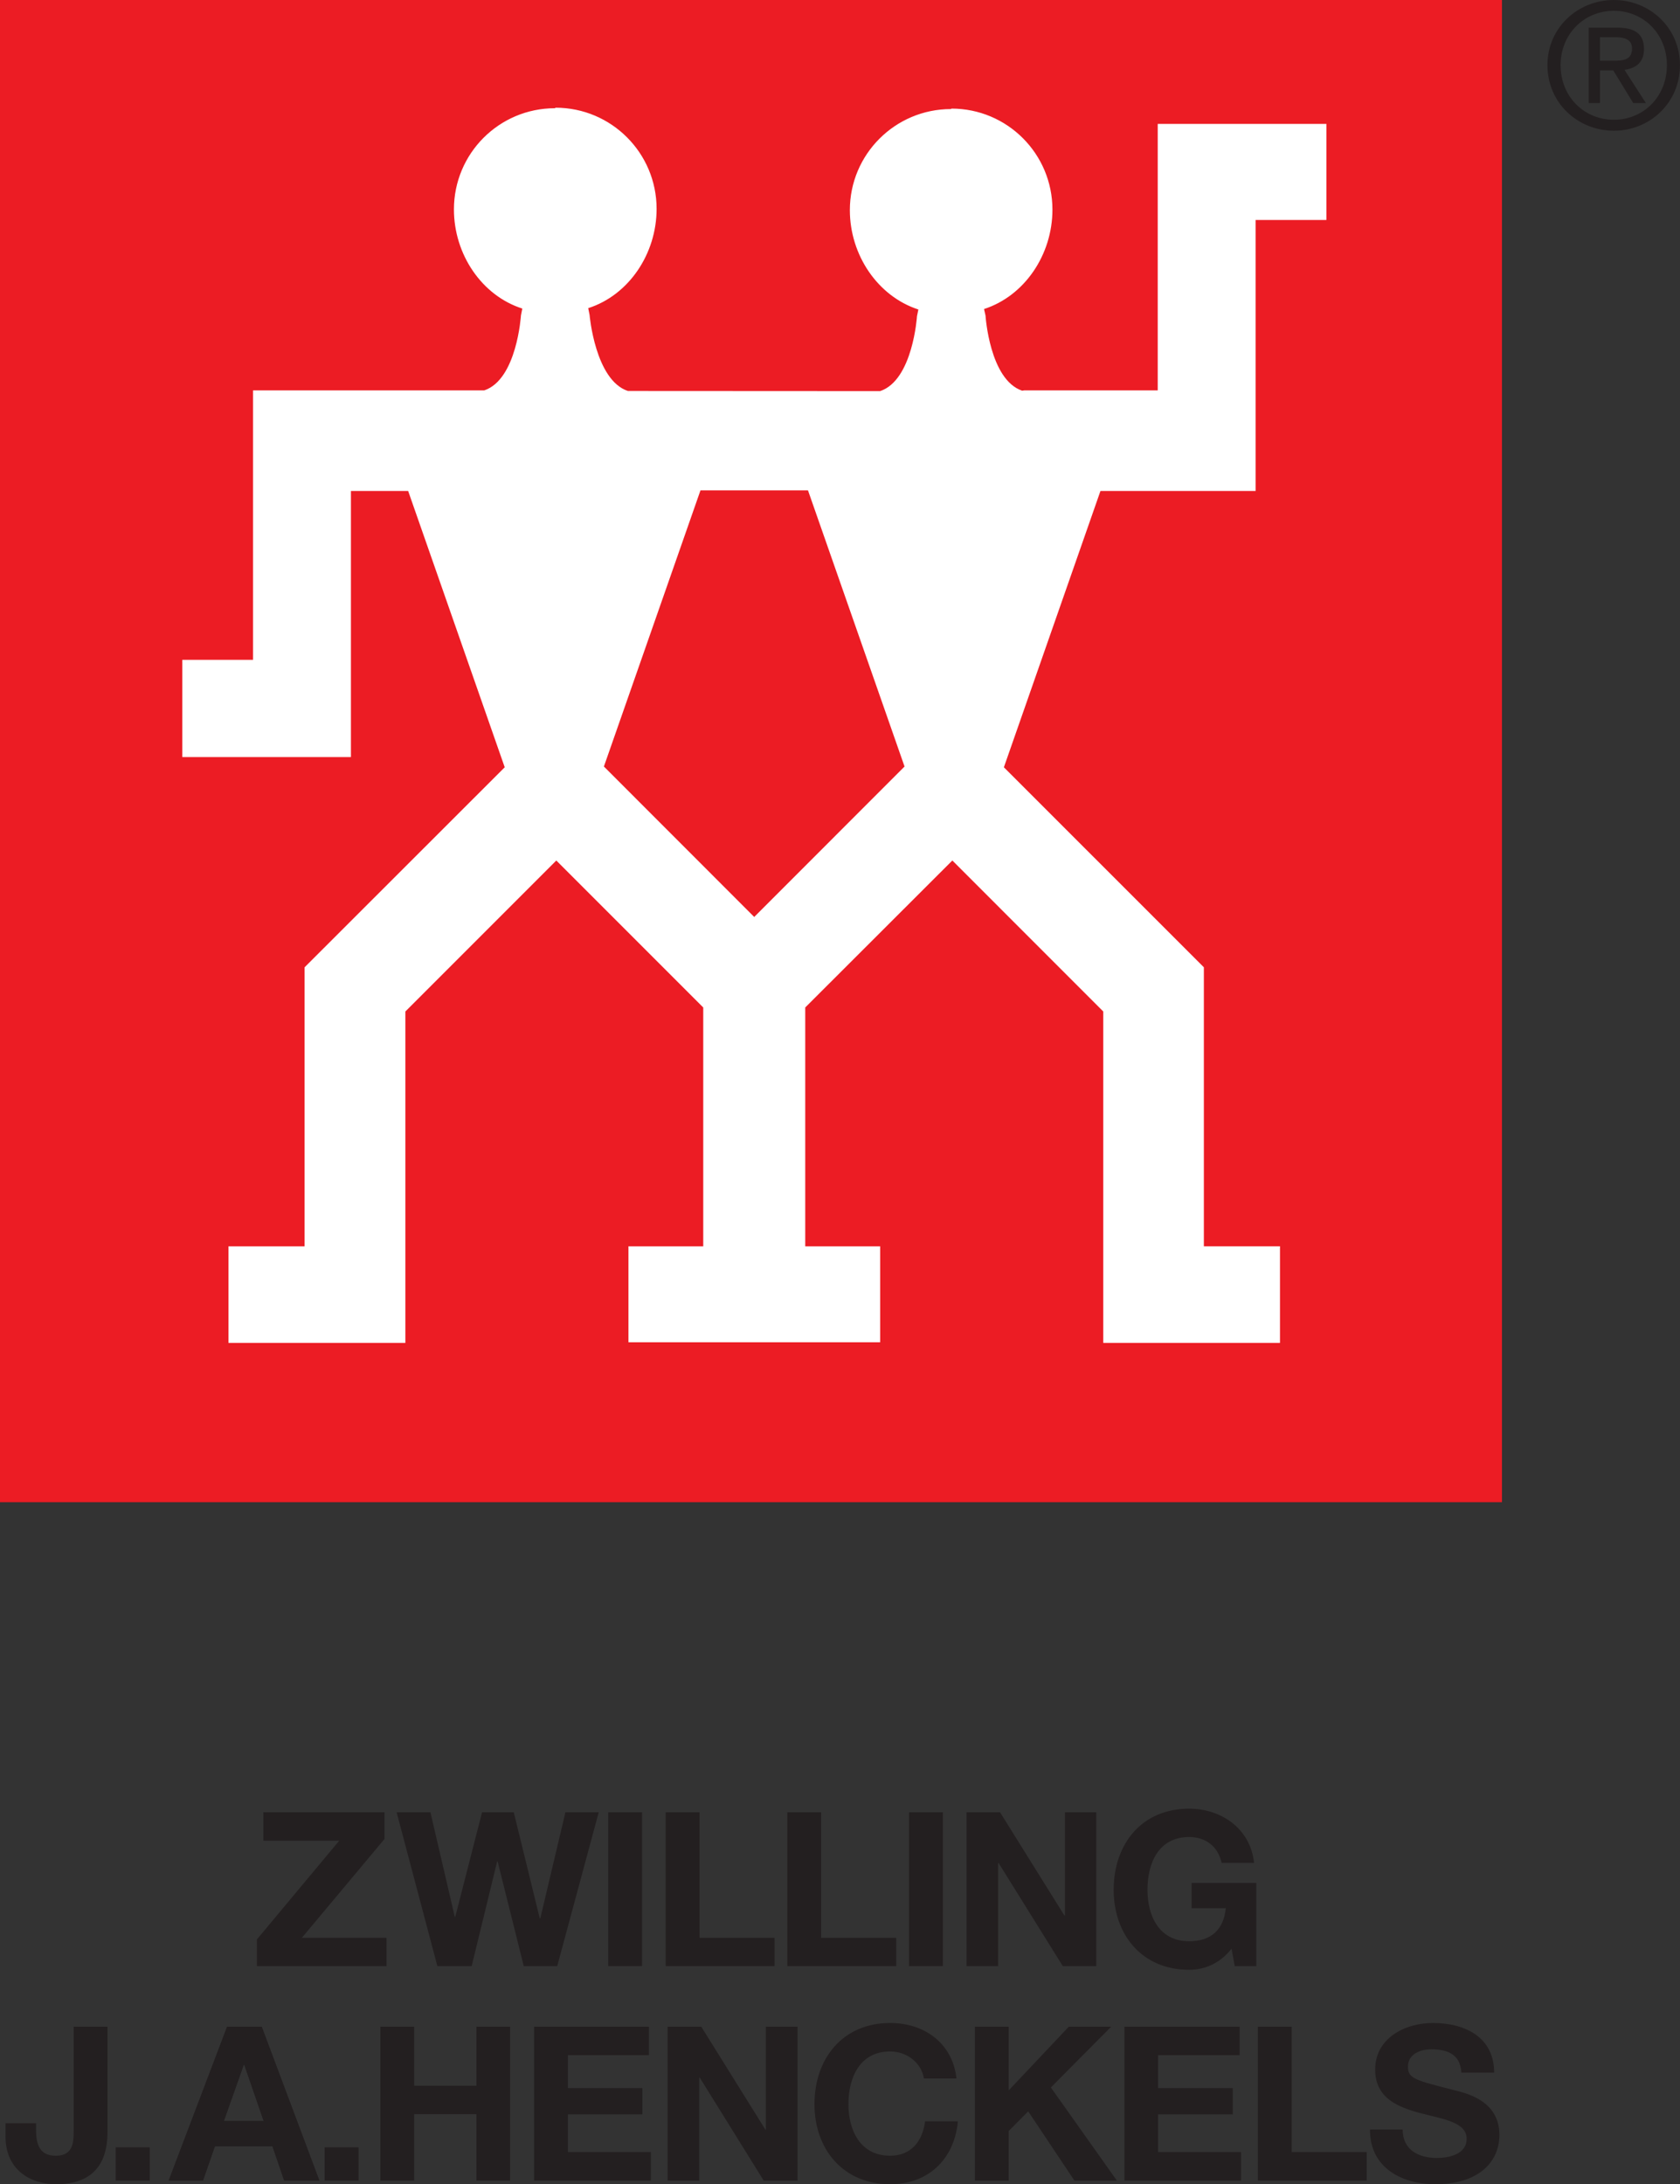 <?xml version="1.0" encoding="utf-8"?>
<!-- Generator: Adobe Illustrator 16.0.5, SVG Export Plug-In . SVG Version: 6.00 Build 0)  -->
<!DOCTYPE svg PUBLIC "-//W3C//DTD SVG 1.1//EN" "http://www.w3.org/Graphics/SVG/1.1/DTD/svg11.dtd">
<svg version="1.1" id="Layer_1" xmlns="http://www.w3.org/2000/svg" xmlns:xlink="http://www.w3.org/1999/xlink" x="0px" y="0px"
	 width="113.018px" height="146.891px" viewBox="0 0 113.018 146.891" enable-background="new 0 0 113.018 146.891"
	 xml:space="preserve">
<rect x="0" y="0" width="113.018" height="146.891" fill="#333333" stroke="none"/>
<g>
	<rect y="0" fill="#EC1C24" width="101.041" height="101.024"/>
	<path fill="#FFFFFF" d="M84.467,33.018V14.794h4.763v-6.46H77.883v17.919h-8.981l-0.141,0.022
		c-2.191-0.741-2.462-5.047-2.462-5.047l-0.1-0.445c2.729-0.881,4.601-3.657,4.601-6.684
		c0-3.761-3.044-6.796-6.789-6.796l-0.038,0.031c-3.754,0-6.801,3.045-6.801,6.796
		c0,3.029,1.883,5.8,4.609,6.684l-0.093,0.451c0,0-0.274,4.303-2.478,5.037l-16.971-0.009
		c-2.205-0.726-2.577-5.115-2.577-5.115l-0.091-0.454c2.729-0.875,4.6-3.652,4.6-6.678
		c0-3.761-3.046-6.803-6.796-6.803l-0.045,0.035c-3.749,0-6.793,3.041-6.793,6.805c0,3.019,1.868,5.794,4.599,6.668
		l-0.091,0.464c0,0-0.268,4.303-2.464,5.037H17.023v18.122h-4.758v6.54h11.344V33.018h3.848l6.497,18.583
		L20.491,65.052v18.764h-5.122v6.496h11.901V68.025l10.154-10.154l9.885,9.884v16.061h-5.031v6.453H59.21v-6.453
		h-5.039V67.754l9.896-9.884l10.152,10.154v22.287h11.889v-6.496h-5.121V65.052L67.534,51.601l6.497-18.583H84.467
		L84.467,33.018z M50.738,61.668L40.626,51.55l6.497-18.572h3.399h0.449h3.384L60.851,51.55L50.738,61.668z"/>
	<g>
		<polygon fill="#231F20" points="17.282,130.431 22.821,123.79 17.718,123.79 17.718,121.88 25.868,121.88 
			25.868,123.673 20.308,130.32 26.003,130.32 26.003,132.224 17.282,132.224 		"/>
		<polygon fill="#231F20" points="37.486,132.224 35.235,132.224 33.475,125.179 33.446,125.179 31.731,132.224 
			29.423,132.224 26.682,121.88 28.956,121.88 30.595,128.915 30.626,128.915 32.429,121.88 34.562,121.88 
			36.31,129.011 36.348,129.011 38.037,121.88 40.277,121.88 		"/>
		<rect x="40.92" y="121.88" fill="#231F20" width="2.274" height="10.344"/>
		<polygon fill="#231F20" points="44.783,121.88 47.059,121.88 47.059,130.32 52.103,130.32 52.103,132.224 
			44.783,132.224 		"/>
		<polygon fill="#231F20" points="52.964,121.88 55.24,121.88 55.24,130.32 60.293,130.32 60.293,132.224 
			52.964,132.224 		"/>
		<rect x="61.155" y="121.88" fill="#231F20" width="2.276" height="10.344"/>
		<polygon fill="#231F20" points="65.022,121.88 67.276,121.88 71.603,128.818 71.641,128.818 71.641,121.88 
			73.748,121.88 73.748,132.224 71.497,132.224 67.183,125.3 67.148,125.3 67.148,132.224 65.022,132.224 		"/>
		<path fill="#231F20" d="M82.848,131.054c-0.8,1.022-1.849,1.42-2.849,1.42c-3.203,0-5.08-2.394-5.08-5.381
			c0-3.068,1.877-5.457,5.08-5.457c2.111,0,4.116,1.299,4.365,3.647h-2.183c-0.249-1.141-1.111-1.74-2.183-1.74
			c-2.048,0-2.805,1.74-2.805,3.551c0,1.725,0.757,3.459,2.805,3.459c1.48,0,2.326-0.787,2.463-2.223h-2.298
			v-1.699h4.353v5.594h-1.451L82.848,131.054z"/>
		<path fill="#231F20" d="M7.231,143.382c0,1.334-0.363,3.512-3.451,3.512c-1.711,0-3.409-0.947-3.409-3.207v-0.894
			h2.057v0.461c0,0.994,0.252,1.725,1.331,1.725c1.197,0,1.197-0.971,1.197-1.693V136.3h2.275V143.382z"/>
		<rect x="7.784" y="144.411" fill="#231F20" width="2.289" height="2.236"/>
		<path fill="#231F20" d="M17.605,136.3h-2.327l-3.929,10.348h2.306l0.8-2.301h3.876l0.788,2.301h2.365L17.605,136.3z
			 M15.058,142.646l1.342-3.793h0.032l1.308,3.793H15.058z"/>
		<path fill="#231F20" d="M17.605,136.3h-2.327l-3.929,10.348h2.306l0.8-2.301h3.876l0.788,2.301h2.365L17.605,136.3z
			 M15.058,142.646l1.342-3.793h0.032l1.308,3.793H15.058z"/>
		<rect x="21.838" y="144.411" fill="#231F20" width="2.283" height="2.236"/>
		<polygon fill="#231F20" points="25.588,136.3 27.861,136.3 27.861,140.271 32.052,140.271 32.052,136.3 34.316,136.3 
			34.316,146.648 32.052,146.648 32.052,142.183 27.861,142.183 27.861,146.648 25.588,146.648 		"/>
		<polygon fill="#231F20" points="35.928,136.3 43.657,136.3 43.657,138.214 38.205,138.214 38.205,140.427 43.216,140.427 
			43.216,142.195 38.205,142.195 38.205,144.73 43.784,144.73 43.784,146.648 35.928,146.648 		"/>
		<polygon fill="#231F20" points="44.911,136.3 47.177,136.3 51.5,143.238 51.519,143.238 51.519,136.3 53.652,136.3 
			53.652,146.648 51.374,146.648 47.071,139.72 47.04,139.72 47.04,146.648 44.911,146.648 		"/>
		<path fill="#231F20" d="M62.152,139.78c-0.156-1.031-1.131-1.816-2.267-1.816c-2.034,0-2.809,1.74-2.809,3.549
			c0,1.725,0.774,3.465,2.809,3.465c1.389,0,2.176-0.951,2.347-2.316h2.208c-0.24,2.578-2.018,4.232-4.555,4.232
			c-3.199,0-5.094-2.393-5.094-5.381c0-3.068,1.895-5.463,5.094-5.463c2.278,0,4.19,1.336,4.461,3.731H62.152
			L62.152,139.78z"/>
		<polygon fill="#231F20" points="65.583,136.3 67.858,136.3 67.858,140.583 71.899,136.3 74.751,136.3 70.694,140.386 
			75.134,146.648 72.279,146.648 69.169,141.993 67.858,143.314 67.858,146.648 65.583,146.648 		"/>
		<polygon fill="#231F20" points="75.644,136.3 83.393,136.3 83.393,138.214 77.907,138.214 77.907,140.427 82.932,140.427 
			82.932,142.195 77.907,142.195 77.907,144.73 83.489,144.73 83.489,146.648 75.644,146.648 		"/>
		<polygon fill="#231F20" points="84.622,136.3 86.898,136.3 86.898,144.73 91.941,144.73 91.941,146.648 
			84.622,146.648 		"/>
		<path fill="#231F20" d="M94.36,143.214c0,1.373,1.074,1.914,2.301,1.914c0.787,0,2.004-0.236,2.004-1.289
			c0-1.117-1.547-1.315-3.066-1.715c-1.525-0.404-3.088-1-3.088-2.943c0-2.113,2.008-3.131,3.876-3.131
			c2.157,0,4.128,0.94,4.128,3.338h-2.204c-0.071-1.246-0.943-1.566-2.036-1.566
			c-0.713,0-1.557,0.305-1.557,1.174c0,0.797,0.495,0.902,3.07,1.562c0.763,0.193,3.081,0.67,3.081,3.01
			c0,1.902-1.484,3.326-4.305,3.326c-2.285,0-4.424-1.131-4.402-3.68H94.36L94.36,143.214z"/>
	</g>
	<path fill="#231F20" d="M104.985,4.381c0-2.086,1.572-3.655,3.586-3.655c1.996,0,3.567,1.569,3.567,3.655
		c0,2.113-1.571,3.673-3.567,3.673C106.558,8.054,104.985,6.494,104.985,4.381z M108.571,8.792
		c2.4,0,4.445-1.862,4.445-4.411c0-2.522-2.045-4.381-4.445-4.381c-2.422,0-4.471,1.859-4.471,4.381
		C104.101,6.93,106.149,8.792,108.571,8.792z M107.635,4.733h0.893l1.342,2.197h0.854l-1.441-2.234
		c0.75-0.097,1.313-0.489,1.313-1.392c0-1.009-0.591-1.444-1.793-1.444h-1.927v5.07h0.76V4.733L107.635,4.733z
		 M107.635,4.082V2.503h1.062c0.529,0,1.093,0.125,1.093,0.747c0,0.782-0.573,0.832-1.227,0.832H107.635
		L107.635,4.082z"/>
</g>
</svg>
